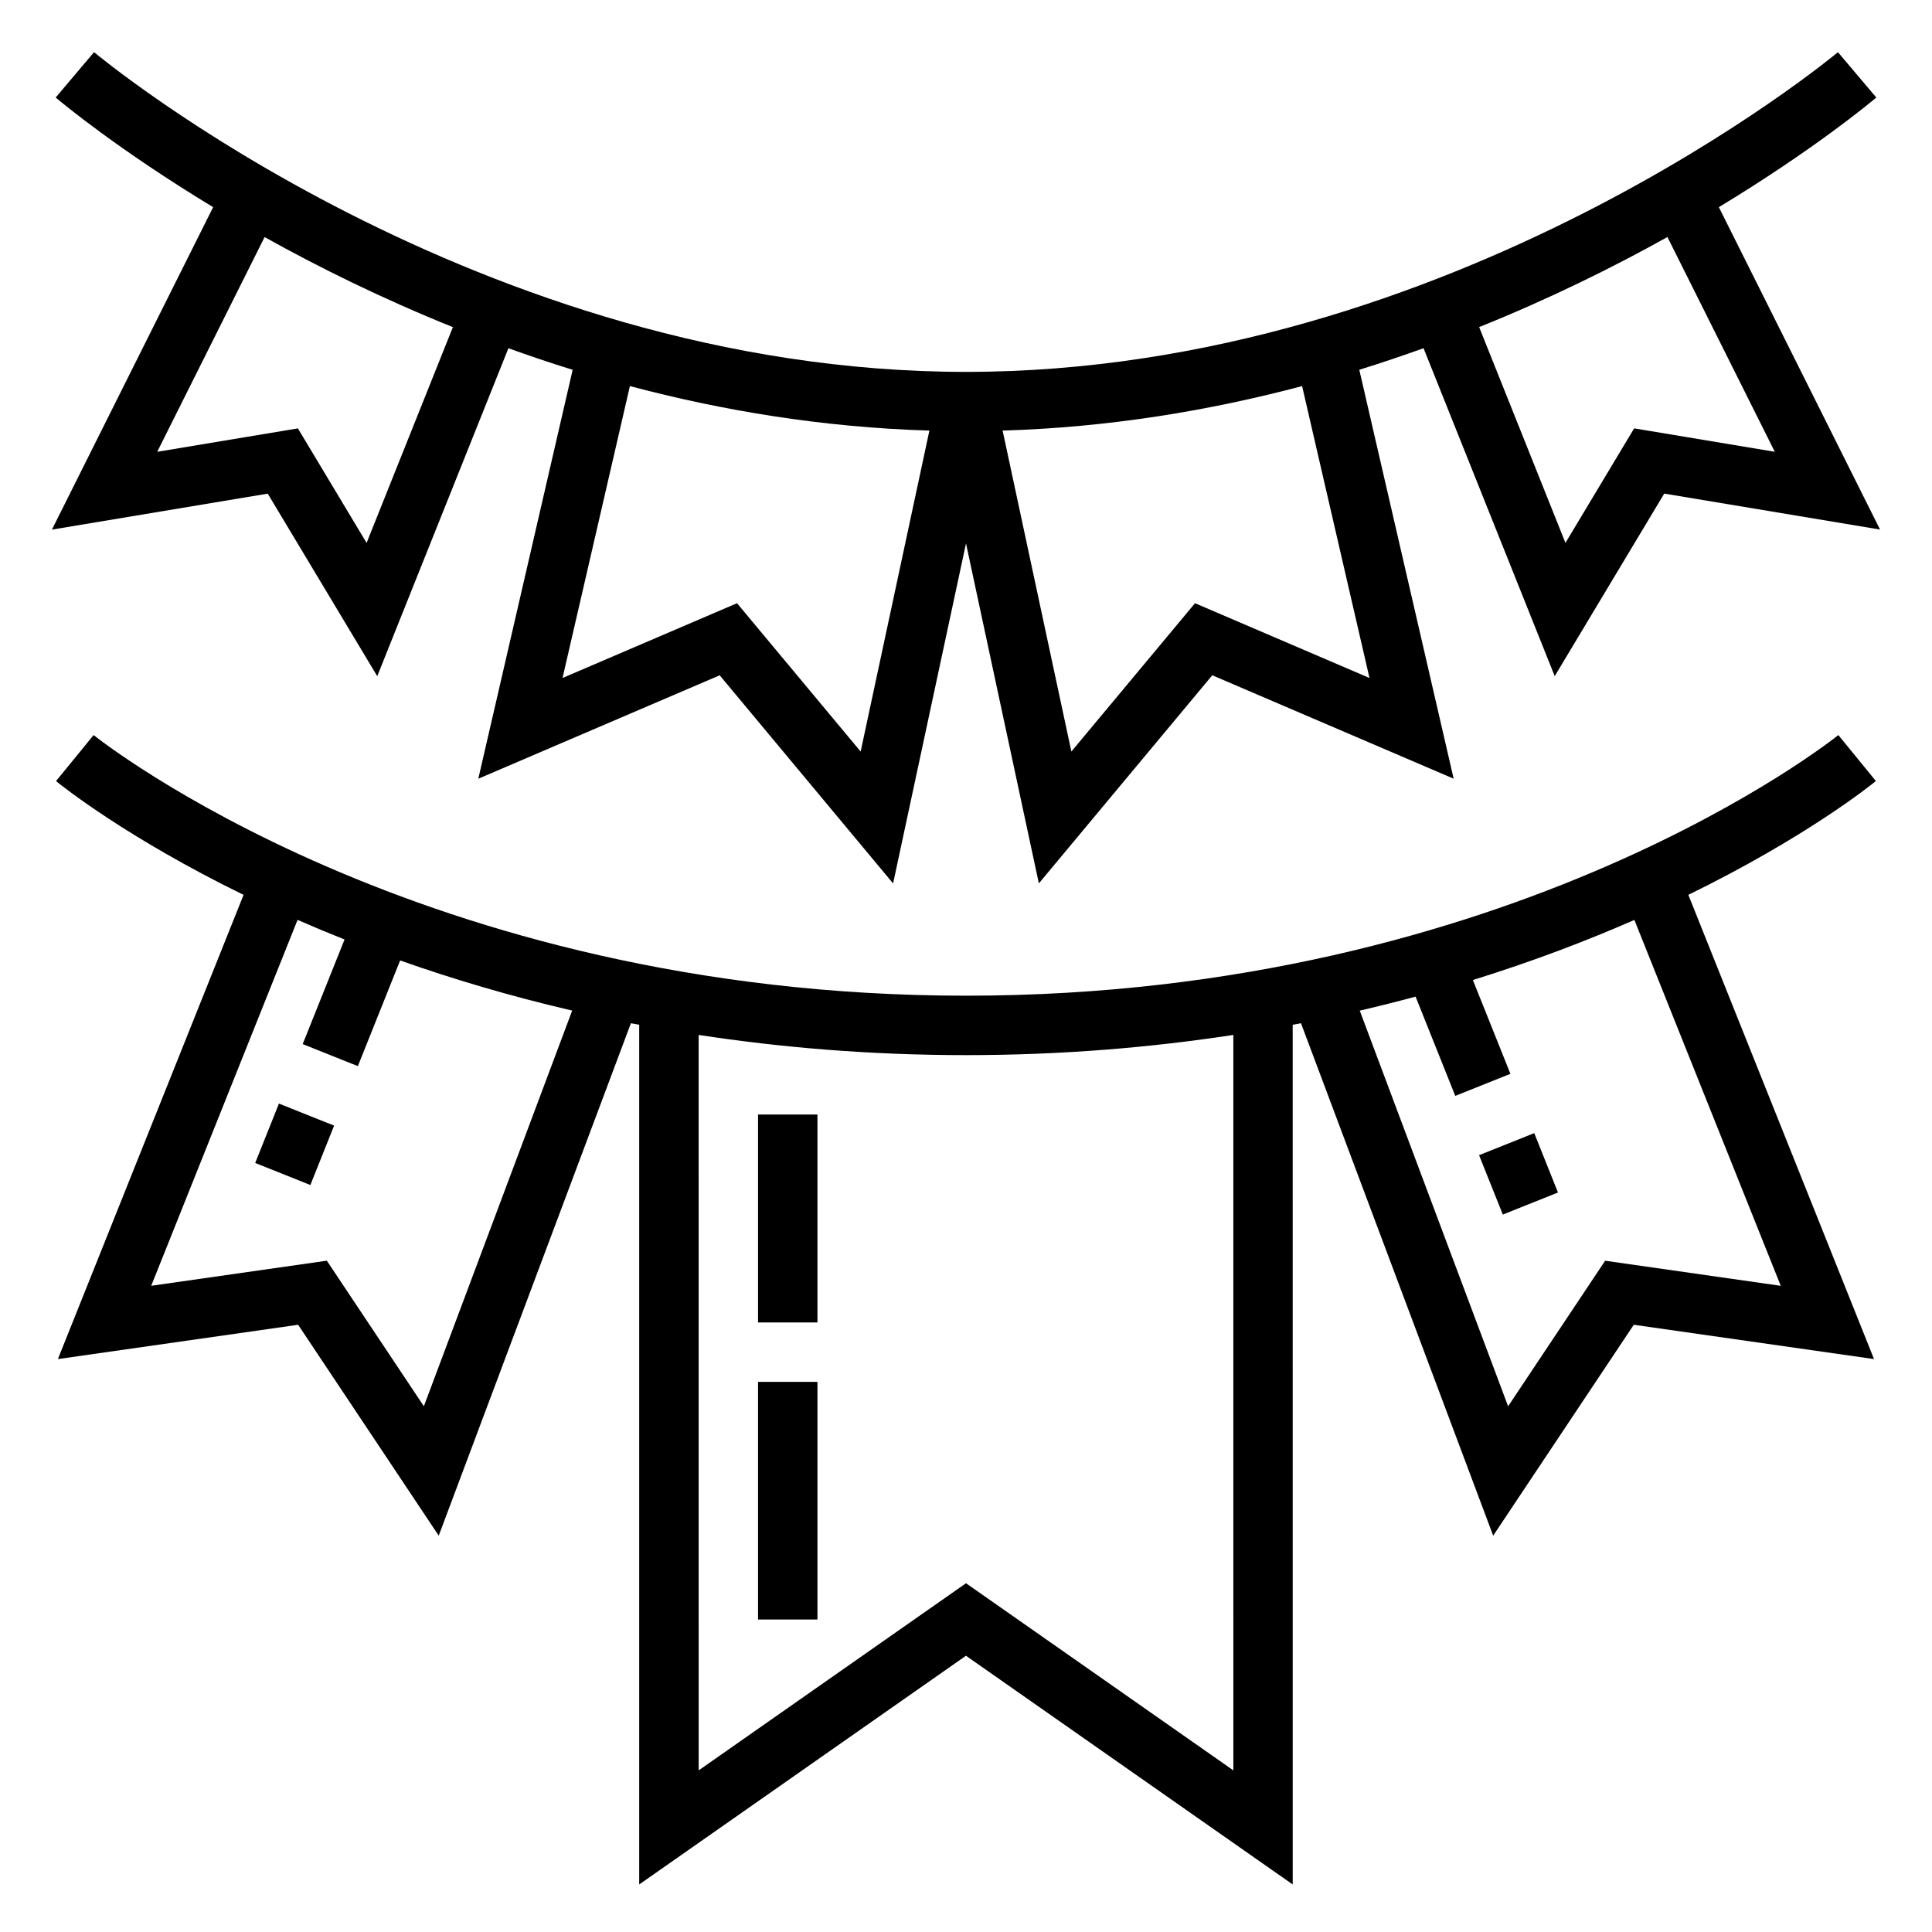 <?xml version="1.0" encoding="UTF-8"?>
<!-- Uploaded to: SVG Repo, www.svgrepo.com, Generator: SVG Repo Mixer Tools -->
<svg fill="#000000" width="800px" height="800px" version="1.1" viewBox="144 144 512 512" xmlns="http://www.w3.org/2000/svg">
 <g>
  <path d="m631.18 338.8c-0.852 0.684-86.098 69.07-231.18 69.07-144.72 0-230.34-68.383-231.19-69.07l-9.965 12.195c1.566 1.273 18.68 14.988 49.703 30.156l-49.207 123.02 63.668-9.094 37.258 55.891 50.934-135.8c0.723 0.141 1.473 0.27 2.195 0.402v227.83l86.594-60.613 86.594 60.613-0.004-227.83c0.723-0.141 1.48-0.262 2.195-0.402l50.934 135.8 37.258-55.891 63.668 9.094-49.207-123.03c31.023-15.168 48.137-28.883 49.703-30.156zm-374.85 177.87-25.719-38.574-46.539 6.652 38.785-96.969c3.969 1.738 8.133 3.481 12.453 5.195l-11.09 27.719 14.617 5.84 11.203-28.008c13.738 4.871 28.977 9.422 45.594 13.289zm214.52 96.496-70.848-49.594-70.848 49.594-0.004-194.9c21.742 3.328 45.359 5.352 70.848 5.352 25.488 0 49.105-2.031 70.848-5.352zm145.07-128.41-46.539-6.652-25.719 38.574-39.312-104.85c5.062-1.18 9.988-2.418 14.793-3.715l10.516 26.301 14.617-5.84-9.949-24.859c15.973-4.961 30.27-10.43 42.801-15.926z"/>
  <path d="m344.89 439.36h15.742v55.105h-15.742z"/>
  <path d="m344.89 510.21h15.742v62.977h-15.742z"/>
  <path d="m211.63 452.2 6.293-15.746 14.621 5.844-6.293 15.746z"/>
  <path d="m535.97 450.13 14.621-5.844 6.293 15.746-14.621 5.844z"/>
  <path d="m214.95 274.82 29.023 48.375 34.762-86.906c5.543 1.992 11.203 3.914 17.027 5.715l-25.008 108.37 63.969-27.41 45.957 55.152 19.32-90.105 19.309 90.094 45.957-55.152 63.969 27.41-25.008-108.37c5.832-1.801 11.484-3.731 17.027-5.715l34.762 86.906 29.023-48.375 57.191 9.531-42.715-85.438c25.129-15.207 40.141-27.719 41.73-29.055l-10.172-12.02c-1 0.84-101.84 84.727-231.07 84.727-129.24 0-230.08-83.887-231.08-84.734l-10.168 12.027c1.582 1.34 16.602 13.848 41.73 29.055l-42.723 85.453zm157.13 68.348-32.762-39.312-46.242 19.82 17.855-77.359c24.496 6.504 51.145 10.949 79.367 11.793zm134.85-19.492-46.242-19.82-32.762 39.312-18.223-85.059c28.223-0.844 54.867-5.289 79.367-11.793zm107.41-59.945-37.273-6.211-18.207 30.348-22.867-57.184c18.781-7.559 35.551-15.871 49.895-23.867zm-350.32-33.039-22.867 57.184-18.207-30.348-37.281 6.203 28.457-56.906c14.344 8.004 31.109 16.309 49.898 23.867z"/>
 </g>
</svg>
